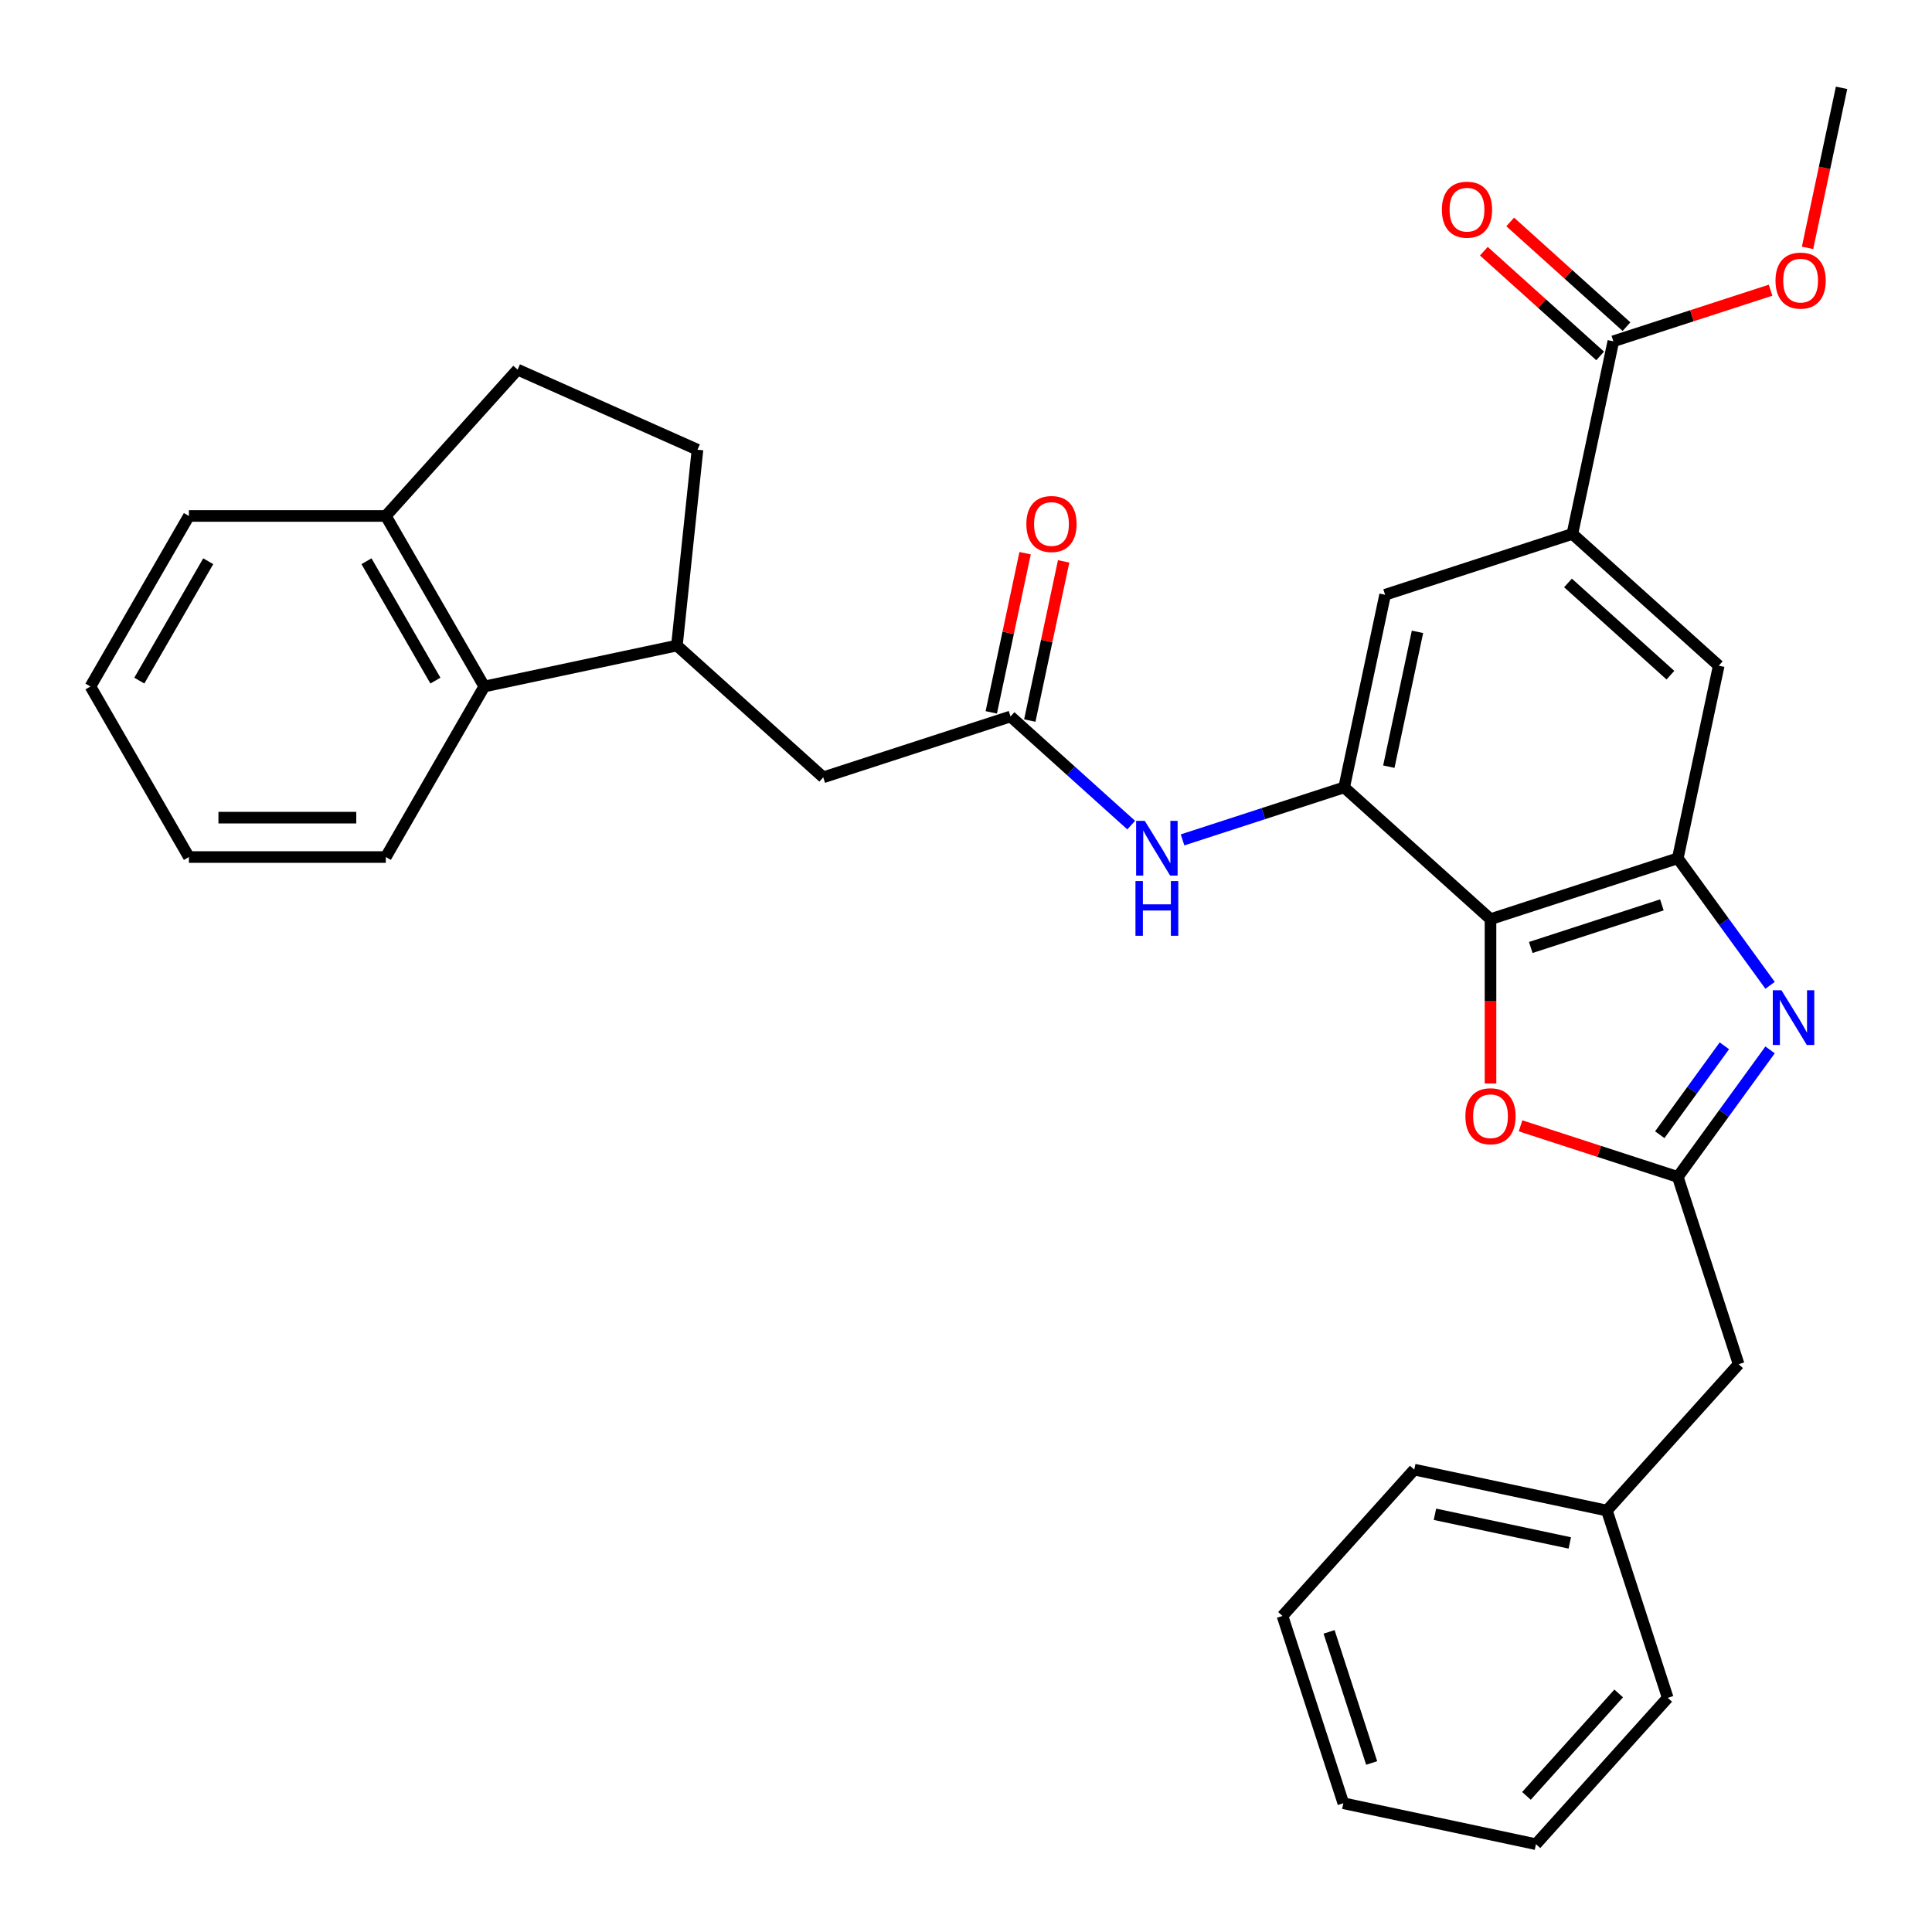 <?xml version='1.0' encoding='iso-8859-1'?>
<svg version='1.1' baseProfile='full'
              xmlns='http://www.w3.org/2000/svg'
                      xmlns:rdkit='http://www.rdkit.org/xml'
                      xmlns:xlink='http://www.w3.org/1999/xlink'
                  xml:space='preserve'
width='1000px' height='1000px' viewBox='0 0 1000 1000'>
<!-- END OF HEADER -->
<rect style='opacity:1.0;fill:#FFFFFF;stroke:none' width='1000' height='1000' x='0' y='0'> </rect>
<path class='bond-1' d='M 916.193,510.006 L 892.307,477.13' style='fill:none;fill-rule:evenodd;stroke:#0000FF;stroke-width:6px;stroke-linecap:butt;stroke-linejoin:miter;stroke-opacity:1' />
<path class='bond-1' d='M 892.307,477.13 L 868.421,444.254' style='fill:none;fill-rule:evenodd;stroke:#000000;stroke-width:6px;stroke-linecap:butt;stroke-linejoin:miter;stroke-opacity:1' />
<path class='bond-2' d='M 916.193,543.423 L 892.307,576.299' style='fill:none;fill-rule:evenodd;stroke:#0000FF;stroke-width:6px;stroke-linecap:butt;stroke-linejoin:miter;stroke-opacity:1' />
<path class='bond-2' d='M 892.307,576.299 L 868.421,609.175' style='fill:none;fill-rule:evenodd;stroke:#000000;stroke-width:6px;stroke-linecap:butt;stroke-linejoin:miter;stroke-opacity:1' />
<path class='bond-2' d='M 892.535,541.303 L 875.815,564.317' style='fill:none;fill-rule:evenodd;stroke:#0000FF;stroke-width:6px;stroke-linecap:butt;stroke-linejoin:miter;stroke-opacity:1' />
<path class='bond-2' d='M 875.815,564.317 L 859.095,587.33' style='fill:none;fill-rule:evenodd;stroke:#000000;stroke-width:6px;stroke-linecap:butt;stroke-linejoin:miter;stroke-opacity:1' />
<path class='bond-0' d='M 771.483,475.751 L 868.421,444.254' style='fill:none;fill-rule:evenodd;stroke:#000000;stroke-width:6px;stroke-linecap:butt;stroke-linejoin:miter;stroke-opacity:1' />
<path class='bond-0' d='M 792.323,490.414 L 860.18,468.366' style='fill:none;fill-rule:evenodd;stroke:#000000;stroke-width:6px;stroke-linecap:butt;stroke-linejoin:miter;stroke-opacity:1' />
<path class='bond-3' d='M 771.483,475.751 L 695.736,407.548' style='fill:none;fill-rule:evenodd;stroke:#000000;stroke-width:6px;stroke-linecap:butt;stroke-linejoin:miter;stroke-opacity:1' />
<path class='bond-32' d='M 771.483,475.751 L 771.483,518.28' style='fill:none;fill-rule:evenodd;stroke:#000000;stroke-width:6px;stroke-linecap:butt;stroke-linejoin:miter;stroke-opacity:1' />
<path class='bond-32' d='M 771.483,518.28 L 771.483,560.81' style='fill:none;fill-rule:evenodd;stroke:#FF0000;stroke-width:6px;stroke-linecap:butt;stroke-linejoin:miter;stroke-opacity:1' />
<path class='bond-9' d='M 868.421,444.254 L 889.613,344.554' style='fill:none;fill-rule:evenodd;stroke:#000000;stroke-width:6px;stroke-linecap:butt;stroke-linejoin:miter;stroke-opacity:1' />
<path class='bond-4' d='M 868.421,609.175 L 827.726,595.953' style='fill:none;fill-rule:evenodd;stroke:#000000;stroke-width:6px;stroke-linecap:butt;stroke-linejoin:miter;stroke-opacity:1' />
<path class='bond-4' d='M 827.726,595.953 L 787.031,582.73' style='fill:none;fill-rule:evenodd;stroke:#FF0000;stroke-width:6px;stroke-linecap:butt;stroke-linejoin:miter;stroke-opacity:1' />
<path class='bond-18' d='M 868.421,609.175 L 899.918,706.114' style='fill:none;fill-rule:evenodd;stroke:#000000;stroke-width:6px;stroke-linecap:butt;stroke-linejoin:miter;stroke-opacity:1' />
<path class='bond-6' d='M 695.736,407.548 L 653.911,421.138' style='fill:none;fill-rule:evenodd;stroke:#000000;stroke-width:6px;stroke-linecap:butt;stroke-linejoin:miter;stroke-opacity:1' />
<path class='bond-6' d='M 653.911,421.138 L 612.086,434.728' style='fill:none;fill-rule:evenodd;stroke:#0000FF;stroke-width:6px;stroke-linecap:butt;stroke-linejoin:miter;stroke-opacity:1' />
<path class='bond-33' d='M 695.736,407.548 L 716.928,307.849' style='fill:none;fill-rule:evenodd;stroke:#000000;stroke-width:6px;stroke-linecap:butt;stroke-linejoin:miter;stroke-opacity:1' />
<path class='bond-33' d='M 718.855,396.832 L 733.689,327.042' style='fill:none;fill-rule:evenodd;stroke:#000000;stroke-width:6px;stroke-linecap:butt;stroke-linejoin:miter;stroke-opacity:1' />
<path class='bond-5' d='M 813.866,276.351 L 889.613,344.554' style='fill:none;fill-rule:evenodd;stroke:#000000;stroke-width:6px;stroke-linecap:butt;stroke-linejoin:miter;stroke-opacity:1' />
<path class='bond-5' d='M 811.588,301.731 L 864.61,349.473' style='fill:none;fill-rule:evenodd;stroke:#000000;stroke-width:6px;stroke-linecap:butt;stroke-linejoin:miter;stroke-opacity:1' />
<path class='bond-8' d='M 813.866,276.351 L 835.058,176.652' style='fill:none;fill-rule:evenodd;stroke:#000000;stroke-width:6px;stroke-linecap:butt;stroke-linejoin:miter;stroke-opacity:1' />
<path class='bond-10' d='M 813.866,276.351 L 716.928,307.849' style='fill:none;fill-rule:evenodd;stroke:#000000;stroke-width:6px;stroke-linecap:butt;stroke-linejoin:miter;stroke-opacity:1' />
<path class='bond-7' d='M 585.509,427.081 L 554.28,398.962' style='fill:none;fill-rule:evenodd;stroke:#0000FF;stroke-width:6px;stroke-linecap:butt;stroke-linejoin:miter;stroke-opacity:1' />
<path class='bond-7' d='M 554.28,398.962 L 523.051,370.843' style='fill:none;fill-rule:evenodd;stroke:#000000;stroke-width:6px;stroke-linecap:butt;stroke-linejoin:miter;stroke-opacity:1' />
<path class='bond-13' d='M 523.051,370.843 L 426.112,402.34' style='fill:none;fill-rule:evenodd;stroke:#000000;stroke-width:6px;stroke-linecap:butt;stroke-linejoin:miter;stroke-opacity:1' />
<path class='bond-16' d='M 533.021,372.962 L 541.777,331.766' style='fill:none;fill-rule:evenodd;stroke:#000000;stroke-width:6px;stroke-linecap:butt;stroke-linejoin:miter;stroke-opacity:1' />
<path class='bond-16' d='M 541.777,331.766 L 550.534,290.571' style='fill:none;fill-rule:evenodd;stroke:#FF0000;stroke-width:6px;stroke-linecap:butt;stroke-linejoin:miter;stroke-opacity:1' />
<path class='bond-16' d='M 513.081,368.724 L 521.837,327.528' style='fill:none;fill-rule:evenodd;stroke:#000000;stroke-width:6px;stroke-linecap:butt;stroke-linejoin:miter;stroke-opacity:1' />
<path class='bond-16' d='M 521.837,327.528 L 530.594,286.332' style='fill:none;fill-rule:evenodd;stroke:#FF0000;stroke-width:6px;stroke-linecap:butt;stroke-linejoin:miter;stroke-opacity:1' />
<path class='bond-15' d='M 841.878,169.077 L 811.779,141.975' style='fill:none;fill-rule:evenodd;stroke:#000000;stroke-width:6px;stroke-linecap:butt;stroke-linejoin:miter;stroke-opacity:1' />
<path class='bond-15' d='M 811.779,141.975 L 781.68,114.874' style='fill:none;fill-rule:evenodd;stroke:#FF0000;stroke-width:6px;stroke-linecap:butt;stroke-linejoin:miter;stroke-opacity:1' />
<path class='bond-15' d='M 828.238,184.226 L 798.139,157.125' style='fill:none;fill-rule:evenodd;stroke:#000000;stroke-width:6px;stroke-linecap:butt;stroke-linejoin:miter;stroke-opacity:1' />
<path class='bond-15' d='M 798.139,157.125 L 768.039,130.023' style='fill:none;fill-rule:evenodd;stroke:#FF0000;stroke-width:6px;stroke-linecap:butt;stroke-linejoin:miter;stroke-opacity:1' />
<path class='bond-20' d='M 835.058,176.652 L 875.753,163.429' style='fill:none;fill-rule:evenodd;stroke:#000000;stroke-width:6px;stroke-linecap:butt;stroke-linejoin:miter;stroke-opacity:1' />
<path class='bond-20' d='M 875.753,163.429 L 916.448,150.206' style='fill:none;fill-rule:evenodd;stroke:#FF0000;stroke-width:6px;stroke-linecap:butt;stroke-linejoin:miter;stroke-opacity:1' />
<path class='bond-11' d='M 350.366,334.138 L 426.112,402.34' style='fill:none;fill-rule:evenodd;stroke:#000000;stroke-width:6px;stroke-linecap:butt;stroke-linejoin:miter;stroke-opacity:1' />
<path class='bond-12' d='M 350.366,334.138 L 250.666,355.329' style='fill:none;fill-rule:evenodd;stroke:#000000;stroke-width:6px;stroke-linecap:butt;stroke-linejoin:miter;stroke-opacity:1' />
<path class='bond-17' d='M 350.366,334.138 L 361.02,232.769' style='fill:none;fill-rule:evenodd;stroke:#000000;stroke-width:6px;stroke-linecap:butt;stroke-linejoin:miter;stroke-opacity:1' />
<path class='bond-14' d='M 250.666,355.329 L 199.702,267.058' style='fill:none;fill-rule:evenodd;stroke:#000000;stroke-width:6px;stroke-linecap:butt;stroke-linejoin:miter;stroke-opacity:1' />
<path class='bond-14' d='M 225.367,352.281 L 189.693,290.491' style='fill:none;fill-rule:evenodd;stroke:#000000;stroke-width:6px;stroke-linecap:butt;stroke-linejoin:miter;stroke-opacity:1' />
<path class='bond-22' d='M 250.666,355.329 L 199.702,443.601' style='fill:none;fill-rule:evenodd;stroke:#000000;stroke-width:6px;stroke-linecap:butt;stroke-linejoin:miter;stroke-opacity:1' />
<path class='bond-23' d='M 199.702,267.058 L 97.775,267.058' style='fill:none;fill-rule:evenodd;stroke:#000000;stroke-width:6px;stroke-linecap:butt;stroke-linejoin:miter;stroke-opacity:1' />
<path class='bond-35' d='M 199.702,267.058 L 267.905,191.311' style='fill:none;fill-rule:evenodd;stroke:#000000;stroke-width:6px;stroke-linecap:butt;stroke-linejoin:miter;stroke-opacity:1' />
<path class='bond-19' d='M 361.02,232.769 L 267.905,191.311' style='fill:none;fill-rule:evenodd;stroke:#000000;stroke-width:6px;stroke-linecap:butt;stroke-linejoin:miter;stroke-opacity:1' />
<path class='bond-21' d='M 899.918,706.114 L 831.716,781.86' style='fill:none;fill-rule:evenodd;stroke:#000000;stroke-width:6px;stroke-linecap:butt;stroke-linejoin:miter;stroke-opacity:1' />
<path class='bond-24' d='M 935.582,128.286 L 944.385,86.87' style='fill:none;fill-rule:evenodd;stroke:#FF0000;stroke-width:6px;stroke-linecap:butt;stroke-linejoin:miter;stroke-opacity:1' />
<path class='bond-24' d='M 944.385,86.87 L 953.188,45.455' style='fill:none;fill-rule:evenodd;stroke:#000000;stroke-width:6px;stroke-linecap:butt;stroke-linejoin:miter;stroke-opacity:1' />
<path class='bond-25' d='M 831.716,781.86 L 732.016,760.669' style='fill:none;fill-rule:evenodd;stroke:#000000;stroke-width:6px;stroke-linecap:butt;stroke-linejoin:miter;stroke-opacity:1' />
<path class='bond-25' d='M 812.522,798.622 L 742.732,783.787' style='fill:none;fill-rule:evenodd;stroke:#000000;stroke-width:6px;stroke-linecap:butt;stroke-linejoin:miter;stroke-opacity:1' />
<path class='bond-26' d='M 831.716,781.86 L 863.213,878.799' style='fill:none;fill-rule:evenodd;stroke:#000000;stroke-width:6px;stroke-linecap:butt;stroke-linejoin:miter;stroke-opacity:1' />
<path class='bond-27' d='M 199.702,443.601 L 97.775,443.601' style='fill:none;fill-rule:evenodd;stroke:#000000;stroke-width:6px;stroke-linecap:butt;stroke-linejoin:miter;stroke-opacity:1' />
<path class='bond-27' d='M 184.413,423.216 L 113.064,423.216' style='fill:none;fill-rule:evenodd;stroke:#000000;stroke-width:6px;stroke-linecap:butt;stroke-linejoin:miter;stroke-opacity:1' />
<path class='bond-36' d='M 97.775,267.058 L 46.812,355.329' style='fill:none;fill-rule:evenodd;stroke:#000000;stroke-width:6px;stroke-linecap:butt;stroke-linejoin:miter;stroke-opacity:1' />
<path class='bond-36' d='M 107.785,290.491 L 72.111,352.281' style='fill:none;fill-rule:evenodd;stroke:#000000;stroke-width:6px;stroke-linecap:butt;stroke-linejoin:miter;stroke-opacity:1' />
<path class='bond-29' d='M 732.016,760.669 L 663.813,836.415' style='fill:none;fill-rule:evenodd;stroke:#000000;stroke-width:6px;stroke-linecap:butt;stroke-linejoin:miter;stroke-opacity:1' />
<path class='bond-30' d='M 863.213,878.799 L 795.01,954.545' style='fill:none;fill-rule:evenodd;stroke:#000000;stroke-width:6px;stroke-linecap:butt;stroke-linejoin:miter;stroke-opacity:1' />
<path class='bond-30' d='M 837.833,876.52 L 790.091,929.543' style='fill:none;fill-rule:evenodd;stroke:#000000;stroke-width:6px;stroke-linecap:butt;stroke-linejoin:miter;stroke-opacity:1' />
<path class='bond-28' d='M 97.775,443.601 L 46.812,355.329' style='fill:none;fill-rule:evenodd;stroke:#000000;stroke-width:6px;stroke-linecap:butt;stroke-linejoin:miter;stroke-opacity:1' />
<path class='bond-34' d='M 663.813,836.415 L 695.311,933.354' style='fill:none;fill-rule:evenodd;stroke:#000000;stroke-width:6px;stroke-linecap:butt;stroke-linejoin:miter;stroke-opacity:1' />
<path class='bond-34' d='M 687.926,844.656 L 709.974,912.513' style='fill:none;fill-rule:evenodd;stroke:#000000;stroke-width:6px;stroke-linecap:butt;stroke-linejoin:miter;stroke-opacity:1' />
<path class='bond-31' d='M 795.01,954.545 L 695.311,933.354' style='fill:none;fill-rule:evenodd;stroke:#000000;stroke-width:6px;stroke-linecap:butt;stroke-linejoin:miter;stroke-opacity:1' />
<path  class='atom-0' d='M 922.072 512.554
L 931.352 527.554
Q 932.272 529.034, 933.752 531.714
Q 935.232 534.394, 935.312 534.554
L 935.312 512.554
L 939.072 512.554
L 939.072 540.874
L 935.192 540.874
L 925.232 524.474
Q 924.072 522.554, 922.832 520.354
Q 921.632 518.154, 921.272 517.474
L 921.272 540.874
L 917.592 540.874
L 917.592 512.554
L 922.072 512.554
' fill='#0000FF'/>
<path  class='atom-5' d='M 758.483 577.758
Q 758.483 570.958, 761.843 567.158
Q 765.203 563.358, 771.483 563.358
Q 777.763 563.358, 781.123 567.158
Q 784.483 570.958, 784.483 577.758
Q 784.483 584.638, 781.083 588.558
Q 777.683 592.438, 771.483 592.438
Q 765.243 592.438, 761.843 588.558
Q 758.483 584.678, 758.483 577.758
M 771.483 589.238
Q 775.803 589.238, 778.123 586.358
Q 780.483 583.438, 780.483 577.758
Q 780.483 572.198, 778.123 569.398
Q 775.803 566.558, 771.483 566.558
Q 767.163 566.558, 764.803 569.358
Q 762.483 572.158, 762.483 577.758
Q 762.483 583.478, 764.803 586.358
Q 767.163 589.238, 771.483 589.238
' fill='#FF0000'/>
<path  class='atom-7' d='M 592.537 424.886
L 601.817 439.886
Q 602.737 441.366, 604.217 444.046
Q 605.697 446.726, 605.777 446.886
L 605.777 424.886
L 609.537 424.886
L 609.537 453.206
L 605.657 453.206
L 595.697 436.806
Q 594.537 434.886, 593.297 432.686
Q 592.097 430.486, 591.737 429.806
L 591.737 453.206
L 588.057 453.206
L 588.057 424.886
L 592.537 424.886
' fill='#0000FF'/>
<path  class='atom-7' d='M 587.717 456.038
L 591.557 456.038
L 591.557 468.078
L 606.037 468.078
L 606.037 456.038
L 609.877 456.038
L 609.877 484.358
L 606.037 484.358
L 606.037 471.278
L 591.557 471.278
L 591.557 484.358
L 587.717 484.358
L 587.717 456.038
' fill='#0000FF'/>
<path  class='atom-16' d='M 746.311 108.529
Q 746.311 101.729, 749.671 97.929
Q 753.031 94.129, 759.311 94.129
Q 765.591 94.129, 768.951 97.929
Q 772.311 101.729, 772.311 108.529
Q 772.311 115.409, 768.911 119.329
Q 765.511 123.209, 759.311 123.209
Q 753.071 123.209, 749.671 119.329
Q 746.311 115.449, 746.311 108.529
M 759.311 120.009
Q 763.631 120.009, 765.951 117.129
Q 768.311 114.209, 768.311 108.529
Q 768.311 102.969, 765.951 100.169
Q 763.631 97.329, 759.311 97.329
Q 754.991 97.329, 752.631 100.129
Q 750.311 102.929, 750.311 108.529
Q 750.311 114.249, 752.631 117.129
Q 754.991 120.009, 759.311 120.009
' fill='#FF0000'/>
<path  class='atom-17' d='M 531.243 271.223
Q 531.243 264.423, 534.603 260.623
Q 537.963 256.823, 544.243 256.823
Q 550.523 256.823, 553.883 260.623
Q 557.243 264.423, 557.243 271.223
Q 557.243 278.103, 553.843 282.023
Q 550.443 285.903, 544.243 285.903
Q 538.003 285.903, 534.603 282.023
Q 531.243 278.143, 531.243 271.223
M 544.243 282.703
Q 548.563 282.703, 550.883 279.823
Q 553.243 276.903, 553.243 271.223
Q 553.243 265.663, 550.883 262.863
Q 548.563 260.023, 544.243 260.023
Q 539.923 260.023, 537.563 262.823
Q 535.243 265.623, 535.243 271.223
Q 535.243 276.943, 537.563 279.823
Q 539.923 282.703, 544.243 282.703
' fill='#FF0000'/>
<path  class='atom-21' d='M 918.997 145.234
Q 918.997 138.434, 922.357 134.634
Q 925.717 130.834, 931.997 130.834
Q 938.277 130.834, 941.637 134.634
Q 944.997 138.434, 944.997 145.234
Q 944.997 152.114, 941.597 156.034
Q 938.197 159.914, 931.997 159.914
Q 925.757 159.914, 922.357 156.034
Q 918.997 152.154, 918.997 145.234
M 931.997 156.714
Q 936.317 156.714, 938.637 153.834
Q 940.997 150.914, 940.997 145.234
Q 940.997 139.674, 938.637 136.874
Q 936.317 134.034, 931.997 134.034
Q 927.677 134.034, 925.317 136.834
Q 922.997 139.634, 922.997 145.234
Q 922.997 150.954, 925.317 153.834
Q 927.677 156.714, 931.997 156.714
' fill='#FF0000'/>
</svg>
